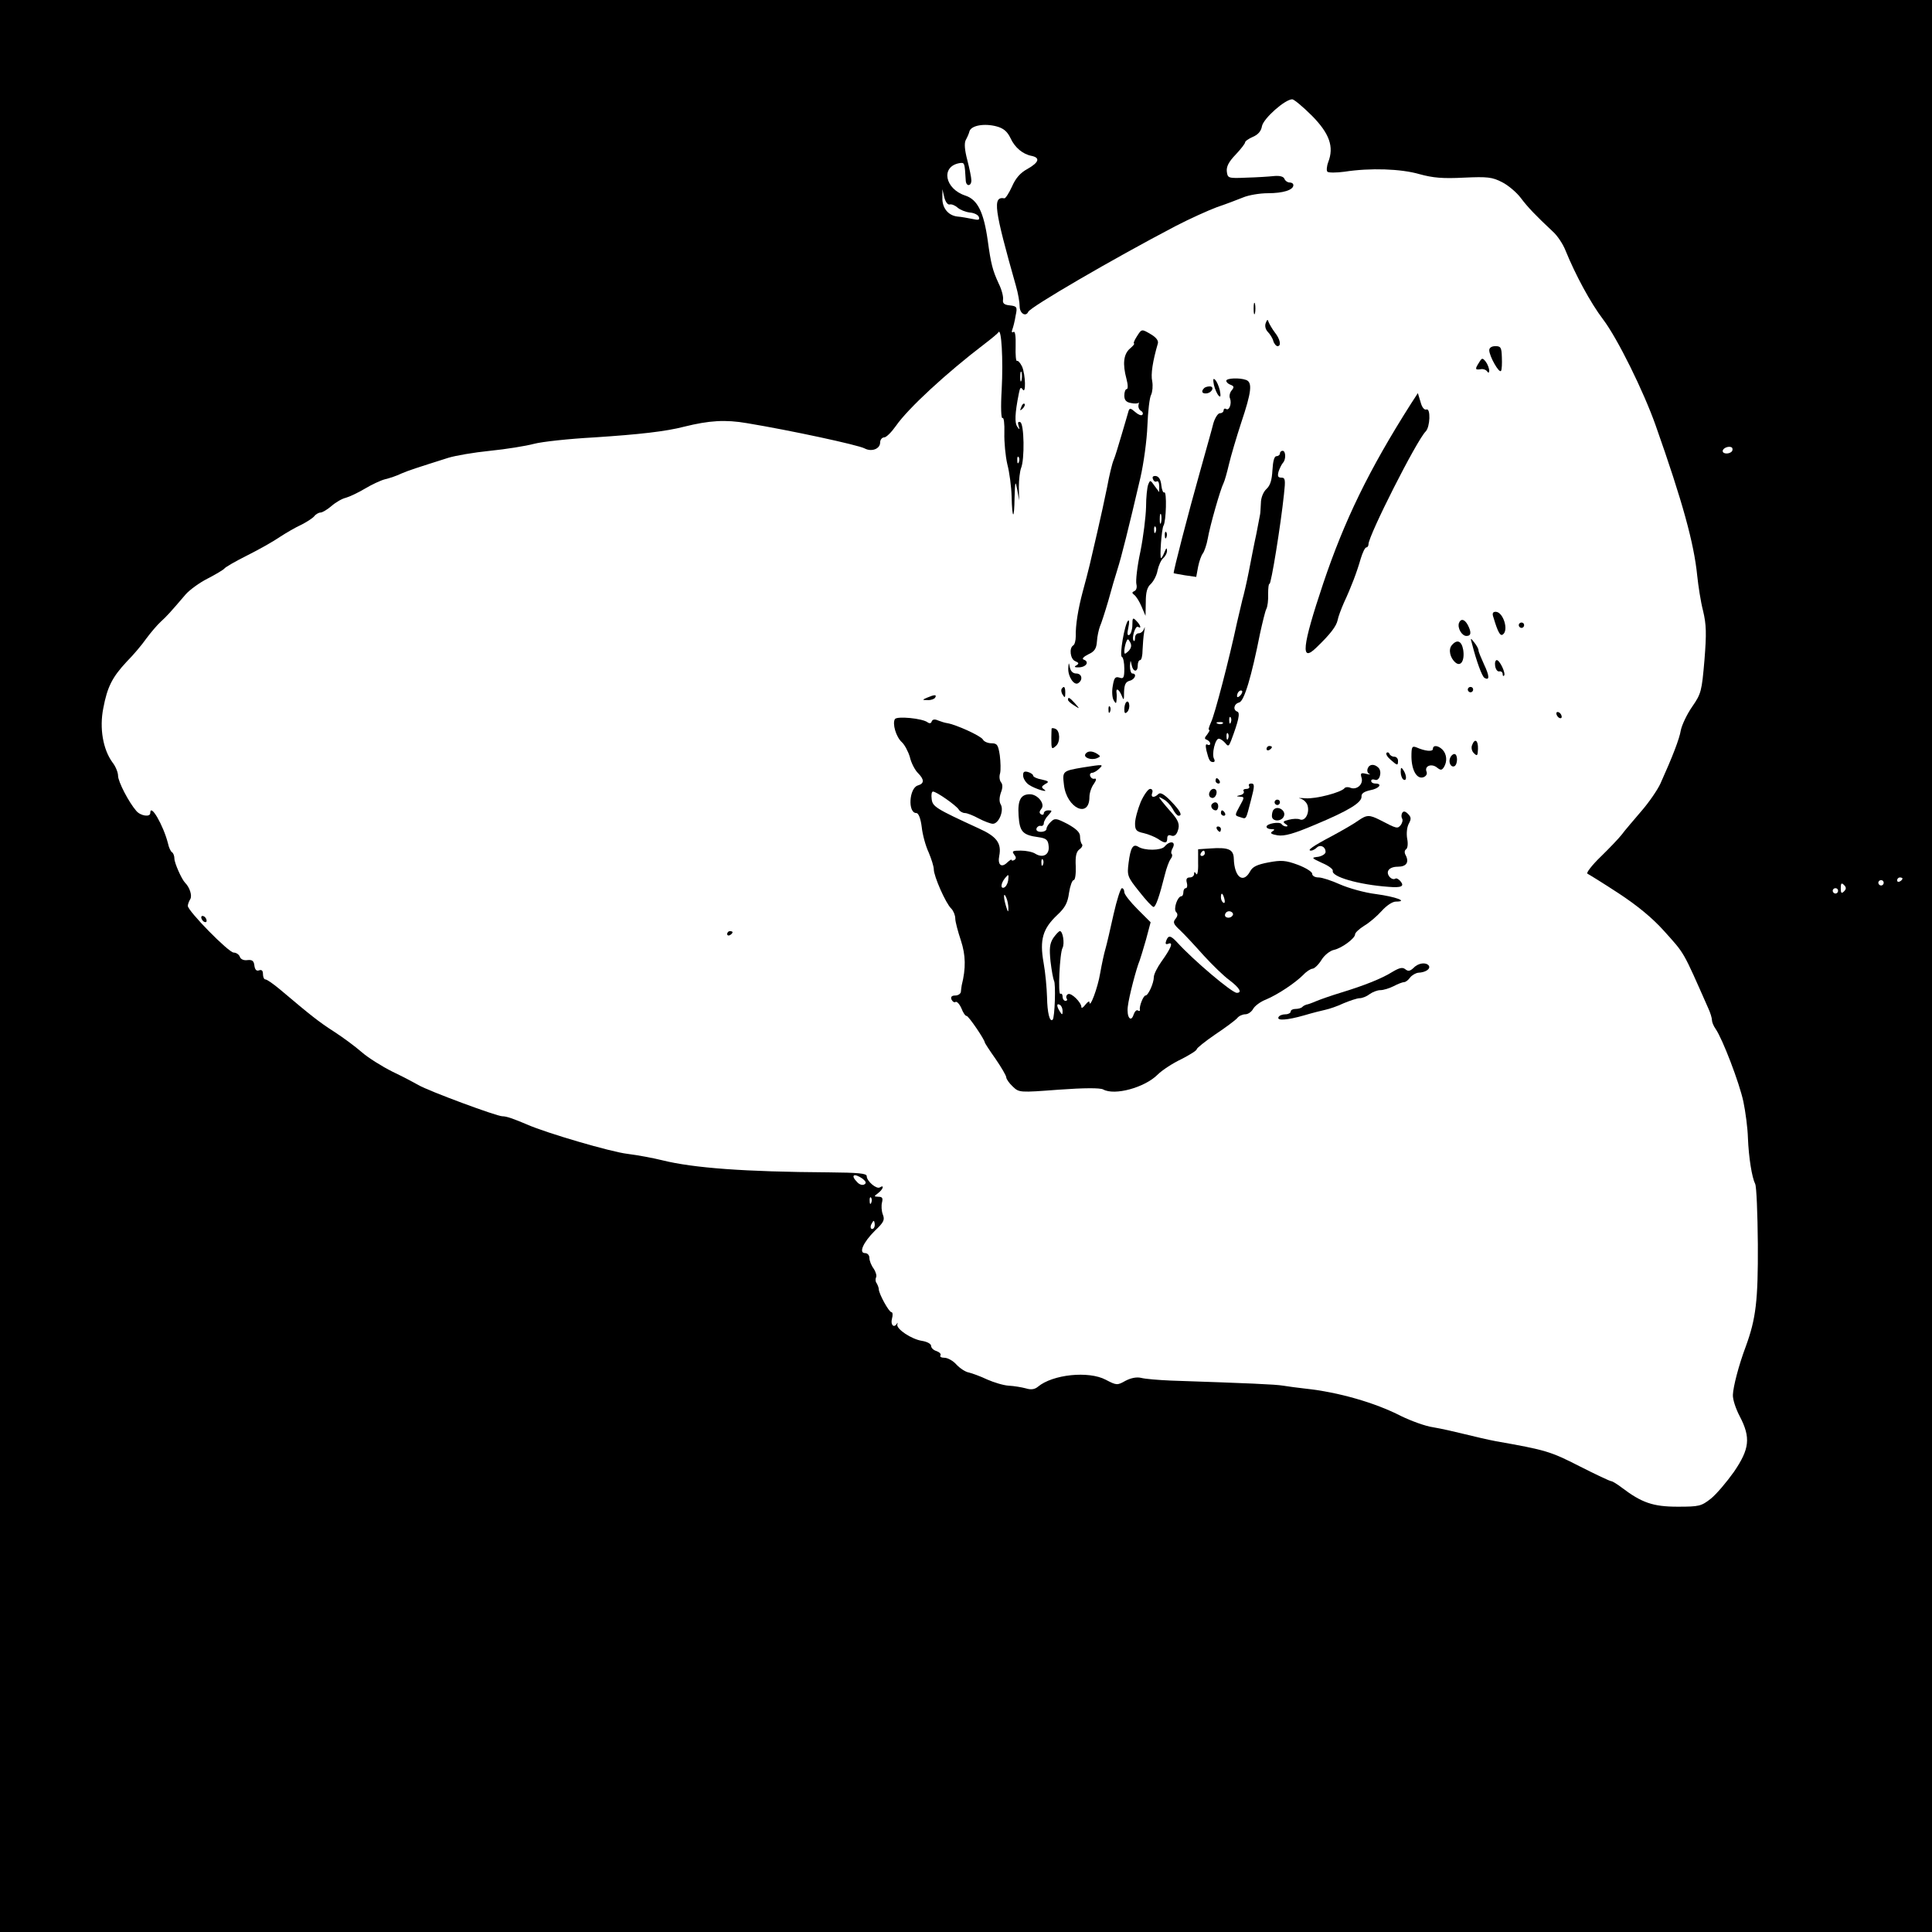 <?xml version="1.0" standalone="no"?>
<!DOCTYPE svg PUBLIC "-//W3C//DTD SVG 20010904//EN"
 "http://www.w3.org/TR/2001/REC-SVG-20010904/DTD/svg10.dtd">
<svg version="1.0" xmlns="http://www.w3.org/2000/svg"
 width="720pt" height="720pt" viewBox="0 0 720 720"
 preserveAspectRatio="xMidYMid meet">
<g transform="translate(0,720) scale(0.1,-0.1)"
fill="#000000" stroke="none">
<path d="M0 3600 l0 -3600 3600 0 3600 0 0 3600 0 3600 -3600 0 -3600 0 0
-3600z m4889 3169 c66 -67 83 -116 61 -173 -6 -16 -7 -33 -3 -36 4 -4 33 -4
63 0 97 15 211 11 280 -9 51 -14 87 -17 166 -13 88 4 105 2 142 -17 22 -11 54
-38 69 -58 27 -36 57 -67 120 -126 17 -15 38 -47 47 -70 37 -91 93 -195 140
-257 54 -71 151 -268 196 -395 101 -286 143 -440 155 -560 4 -38 13 -98 22
-132 12 -51 13 -83 5 -183 -10 -116 -12 -125 -46 -174 -20 -29 -38 -68 -42
-87 -5 -32 -31 -99 -76 -199 -11 -24 -44 -72 -73 -105 -28 -33 -61 -71 -71
-85 -10 -13 -46 -51 -79 -83 -33 -32 -55 -61 -49 -63 6 -3 58 -35 116 -73 70
-46 126 -92 169 -140 79 -88 69 -71 165 -288 8 -17 14 -37 14 -45 0 -7 6 -22
14 -33 26 -38 88 -200 103 -270 8 -38 16 -99 17 -135 3 -75 15 -148 27 -172 5
-9 9 -110 10 -225 1 -210 -7 -277 -45 -381 -26 -69 -47 -150 -48 -180 -1 -17
11 -53 26 -81 41 -79 36 -121 -22 -206 -27 -38 -65 -83 -86 -100 -36 -28 -43
-30 -124 -30 -92 0 -134 15 -208 71 -17 13 -35 24 -39 24 -5 0 -58 25 -119 56
-108 55 -124 60 -311 93 -27 5 -79 17 -115 26 -36 9 -89 21 -119 26 -29 4 -83
24 -120 42 -97 50 -234 89 -356 102 -27 3 -65 8 -83 11 -29 5 -126 9 -419 19
-46 2 -95 6 -110 10 -17 4 -38 0 -59 -11 -30 -17 -33 -17 -73 4 -64 34 -198
20 -253 -26 -12 -10 -26 -12 -45 -6 -15 4 -44 9 -64 10 -19 1 -55 12 -80 23
-25 12 -56 23 -68 26 -13 2 -34 16 -47 30 -12 14 -33 25 -44 25 -12 0 -19 4
-15 9 3 5 -4 12 -15 16 -11 3 -20 12 -20 19 0 8 -15 16 -34 19 -39 6 -96 44
-92 61 2 6 1 8 -1 4 -11 -19 -25 -6 -19 17 4 14 3 25 -2 25 -9 0 -46 67 -47
85 0 6 -4 16 -8 23 -5 6 -5 16 -2 22 3 5 -1 20 -9 32 -9 12 -16 30 -16 40 0
10 -7 18 -16 18 -25 0 -7 40 36 83 34 32 38 41 30 61 -5 13 -6 33 -3 45 4 16
1 21 -13 21 -18 1 -18 1 -1 14 18 14 24 32 6 21 -12 -8 -49 23 -49 42 0 10
-30 13 -142 14 -313 2 -503 16 -620 45 -32 8 -90 19 -130 24 -61 7 -303 78
-373 109 -52 22 -77 31 -93 31 -21 0 -277 95 -312 116 -14 8 -57 31 -97 50
-40 20 -91 52 -115 73 -24 21 -70 55 -104 77 -56 36 -85 59 -201 157 -24 20
-48 37 -54 37 -5 0 -9 9 -9 20 0 13 -5 17 -14 14 -10 -4 -16 2 -18 18 -2 17
-8 22 -26 20 -13 -2 -25 3 -28 12 -3 9 -14 16 -23 16 -19 0 -171 155 -171 174
0 6 4 17 9 25 8 13 -2 44 -19 61 -13 13 -40 74 -40 90 0 10 -4 21 -9 24 -5 3
-12 18 -15 33 -17 67 -66 152 -66 113 0 -16 -36 -11 -52 8 -28 32 -68 109 -68
131 0 12 -9 35 -21 50 -35 48 -49 127 -34 202 15 79 33 115 87 173 24 24 57
63 73 86 17 23 41 51 54 63 23 21 34 33 93 102 15 17 52 44 82 59 31 16 59 33
62 37 3 5 41 27 85 49 44 22 99 53 122 69 23 15 59 36 79 45 20 10 42 24 49
32 6 8 17 14 24 14 6 0 25 11 40 24 16 14 40 28 54 31 14 4 46 19 71 34 25 15
59 31 75 35 17 4 44 13 60 21 28 12 56 21 176 59 26 8 95 20 155 26 60 6 134
18 164 26 30 8 132 19 225 24 167 11 266 22 335 40 93 23 153 27 234 13 163
-27 413 -81 438 -94 26 -14 58 -2 58 22 0 10 7 19 15 19 8 0 27 19 44 43 45
65 188 197 331 306 25 19 48 38 51 43 11 17 18 -101 12 -214 -4 -66 -2 -109 3
-106 5 4 8 -21 7 -55 -1 -34 4 -87 11 -117 8 -30 15 -84 16 -120 2 -87 10 -90
11 -4 2 62 3 65 10 29 l7 -40 -1 50 c0 28 4 59 8 70 14 32 12 167 -3 172 -8 3
-10 -2 -6 -14 5 -15 4 -16 -5 -3 -10 14 -9 49 6 124 4 21 7 25 14 15 13 -21
11 55 -2 85 -7 14 -15 23 -19 21 -4 -2 -6 23 -5 55 1 38 -2 57 -8 53 -6 -4 -8
0 -4 10 3 8 9 31 12 51 7 32 5 35 -22 38 -21 2 -27 8 -25 21 2 11 -5 38 -16
60 -23 50 -29 73 -41 161 -15 106 -38 152 -83 167 -77 25 -93 108 -23 121 20
3 20 3 24 -64 1 -24 21 -23 21 0 0 10 -7 44 -15 75 -10 38 -12 63 -6 75 5 9
12 24 14 33 7 22 56 30 101 18 26 -7 40 -19 52 -44 16 -35 46 -60 79 -66 32
-7 27 -24 -15 -48 -28 -15 -45 -35 -59 -67 -11 -24 -24 -44 -28 -43 -45 8 -38
-40 43 -326 8 -27 14 -62 14 -77 0 -26 23 -40 32 -20 8 18 313 196 550 320 52
27 121 58 153 70 33 11 77 28 97 36 21 9 63 16 93 16 57 0 95 12 95 30 0 6 -6
10 -14 10 -8 0 -16 6 -19 13 -3 9 -17 13 -39 11 -18 -2 -64 -5 -103 -6 -68 -3
-70 -2 -73 23 -2 18 7 36 33 63 19 20 35 41 35 45 0 5 13 14 29 21 19 8 31 21
34 40 6 29 86 100 113 100 6 0 39 -27 73 -61z m-1350 -331 c8 2 21 -4 30 -12
9 -8 29 -16 45 -18 16 -1 32 -9 34 -17 4 -11 -2 -12 -24 -7 -16 3 -41 8 -56 9
-35 4 -58 33 -56 72 l0 30 7 -30 c4 -17 13 -29 20 -27z m268 -655 c-3 -10 -5
-4 -5 12 0 17 2 24 5 18 2 -7 2 -21 0 -30z m2648 -264 c-8 -12 -35 -12 -35 0
0 11 22 20 33 14 4 -2 5 -9 2 -14z m-2658 -41 c-3 -8 -6 -5 -6 6 -1 11 2 17 5
13 3 -3 4 -12 1 -19z m3293 -1552 c0 -3 -4 -8 -10 -11 -5 -3 -10 -1 -10 4 0 6
5 11 10 11 6 0 10 -2 10 -4z m-70 -16 c0 -5 -4 -10 -10 -10 -5 0 -10 5 -10 10
0 6 5 10 10 10 6 0 10 -4 10 -10z m-148 -32 c-9 -9 -12 -7 -12 12 0 19 3 21
12 12 9 -9 9 -15 0 -24z m-22 2 c0 -5 -4 -10 -10 -10 -5 0 -10 5 -10 10 0 6 5
10 10 10 6 0 10 -4 10 -10z m-3635 -1073 c12 -10 15 -16 6 -21 -6 -4 -18 -1
-26 8 -27 27 -13 36 20 13z m32 -89 c-3 -8 -6 -5 -6 6 -1 11 2 17 5 13 3 -3 4
-12 1 -19z m13 -83 c0 -8 -4 -15 -10 -15 -5 0 -7 7 -4 15 4 8 8 15 10 15 2 0
4 -7 4 -15z"/>
<path d="M4672 6050 c0 -19 2 -27 5 -17 2 9 2 25 0 35 -3 9 -5 1 -5 -18z"/>
<path d="M4717 5996 c-4 -10 -1 -23 7 -32 8 -8 18 -23 21 -34 3 -11 11 -20 16
-20 15 0 10 26 -10 51 -10 13 -20 31 -23 38 -3 12 -6 11 -11 -3z"/>
<path d="M4236 5945 c-9 -14 -13 -25 -10 -25 4 0 -3 -9 -15 -19 -24 -21 -28
-57 -13 -113 6 -22 6 -38 1 -38 -5 0 -9 -11 -9 -24 0 -17 7 -25 25 -28 13 -3
26 -2 28 1 2 3 2 0 0 -8 -2 -8 2 -18 9 -22 7 -4 9 -11 5 -15 -4 -4 -16 1 -27
11 -16 14 -20 15 -24 4 -2 -8 -14 -48 -26 -89 -12 -41 -25 -84 -30 -95 -5 -11
-16 -56 -24 -100 -9 -44 -25 -118 -36 -165 -11 -47 -24 -103 -29 -125 -5 -22
-17 -67 -26 -100 -17 -64 -27 -124 -26 -167 0 -15 -4 -30 -9 -33 -17 -10 -11
-52 7 -59 14 -6 15 -9 4 -16 -10 -5 -6 -8 12 -7 27 2 37 22 15 29 -7 3 1 11
17 19 24 11 31 21 33 49 1 19 7 44 11 55 5 11 19 54 31 95 11 41 27 95 35 120
14 44 41 151 85 340 12 52 24 139 26 193 2 53 8 106 14 116 5 11 7 33 4 50 -6
26 2 76 21 141 3 10 -6 22 -24 33 -37 22 -36 22 -55 -8z"/>
<path d="M5550 5895 c0 -22 37 -88 44 -77 3 5 4 27 3 50 -1 37 -4 42 -24 42
-14 0 -23 -6 -23 -15z"/>
<path d="M5512 5849 c-16 -25 -15 -28 6 -25 9 2 20 -2 24 -8 5 -7 8 -6 8 4 -1
8 -6 23 -13 32 -12 15 -14 15 -25 -3z"/>
<path d="M4524 5765 c4 -16 12 -34 18 -40 7 -7 8 -1 4 20 -4 17 -12 35 -18 40
-7 7 -8 1 -4 -20z"/>
<path d="M4570 5781 c0 -5 7 -12 16 -15 13 -5 14 -9 4 -21 -7 -8 -10 -22 -6
-30 7 -19 -3 -47 -15 -39 -5 3 -9 0 -9 -5 0 -6 -6 -11 -14 -11 -7 0 -18 -17
-24 -37 -5 -21 -29 -105 -52 -188 -39 -138 -99 -369 -96 -371 0 -1 20 -4 42
-8 l42 -6 7 38 c4 20 12 43 18 50 5 7 14 32 18 55 8 47 47 184 59 207 4 8 13
40 20 70 7 30 28 101 46 156 38 113 42 149 18 158 -24 9 -74 7 -74 -3z"/>
<path d="M4487 5753 c-12 -12 -7 -21 10 -19 21 3 30 26 11 26 -8 0 -18 -3 -21
-7z"/>
<path d="M5258 5695 c-157 -247 -248 -435 -327 -670 -79 -236 -85 -297 -25
-238 52 50 74 79 79 102 2 12 13 41 23 64 28 60 49 116 63 165 7 23 16 42 21
42 4 0 8 5 8 12 0 32 179 386 213 420 17 17 19 88 3 82 -8 -3 -17 8 -22 28
l-10 33 -26 -40z"/>
<path d="M3806 5683 c-6 -14 -5 -15 5 -6 7 7 10 15 7 18 -3 3 -9 -2 -12 -12z"/>
<path d="M4770 5510 c0 -5 -6 -10 -13 -10 -8 0 -13 -18 -15 -52 -2 -37 -8 -57
-22 -70 -12 -11 -21 -33 -21 -53 -1 -19 -2 -38 -3 -42 -1 -5 -7 -37 -14 -73
-8 -36 -20 -99 -28 -140 -8 -41 -19 -88 -24 -105 -4 -16 -13 -55 -20 -85 -29
-136 -84 -347 -97 -372 -7 -16 -11 -28 -7 -28 4 0 0 -7 -7 -17 -11 -13 -11
-17 -1 -20 6 -3 12 -9 12 -14 0 -6 -5 -7 -10 -4 -7 4 -8 -3 -4 -22 9 -36 13
-43 25 -43 6 0 7 5 4 11 -11 16 4 79 18 76 7 -1 17 -9 24 -17 10 -13 13 -11
21 10 27 72 35 104 23 108 -17 6 -13 29 7 34 19 5 46 97 78 258 9 41 19 82 23
90 5 9 8 34 7 57 0 22 2 39 5 37 6 -3 42 219 54 334 6 54 5 62 -10 62 -12 0
-15 5 -10 23 4 12 11 26 16 32 12 12 11 45 -1 45 -5 0 -10 -4 -10 -10z m-148
-902 c-7 -7 -12 -8 -12 -2 0 6 3 14 7 17 3 4 9 5 12 2 2 -3 -1 -11 -7 -17z
m-35 -100 c-3 -8 -6 -5 -6 6 -1 11 2 17 5 13 3 -3 4 -12 1 -19z m-30 -4 c-3
-3 -12 -4 -19 -1 -8 3 -5 6 6 6 11 1 17 -2 13 -5z m20 -56 c-3 -8 -6 -5 -6 6
-1 11 2 17 5 13 3 -3 4 -12 1 -19z"/>
<path d="M4297 5414 c3 -8 9 -11 14 -8 5 3 9 -5 9 -18 l0 -22 -17 23 c-16 23
-17 23 -24 5 -4 -10 -8 -48 -8 -84 -1 -36 -10 -110 -21 -165 -12 -55 -18 -110
-15 -122 3 -12 0 -23 -8 -26 -9 -4 -9 -7 0 -14 7 -5 19 -24 27 -43 l15 -35 1
51 c0 37 5 56 19 68 10 10 22 32 25 51 4 18 13 38 21 45 8 7 15 20 14 29 0 11
-3 9 -9 -6 -5 -13 -11 -23 -13 -23 -6 0 2 110 9 121 10 16 13 129 3 124 -4 -3
-9 9 -11 26 -2 21 -9 33 -20 35 -11 1 -15 -3 -11 -12z m30 -161 c-3 -10 -5 -4
-5 12 0 17 2 24 5 18 2 -7 2 -21 0 -30z m-20 -35 c-3 -8 -6 -5 -6 6 -1 11 2
17 5 13 3 -3 4 -12 1 -19z"/>
<path d="M4341 5204 c0 -11 3 -14 6 -6 3 7 2 16 -1 19 -3 4 -6 -2 -5 -13z"/>
<path d="M5566 4898 c16 -54 25 -69 34 -63 24 15 2 85 -26 85 -11 0 -14 -6 -8
-22z"/>
<path d="M4220 4871 c0 -16 -5 -33 -11 -37 -8 -4 -9 4 -4 27 4 19 4 30 -1 26
-13 -13 -33 -131 -23 -135 5 -2 9 -22 9 -44 0 -34 -3 -39 -19 -33 -15 4 -19
-1 -24 -31 -4 -21 -2 -44 3 -53 8 -14 10 -14 11 -1 1 8 1 21 0 28 -3 20 9 14
19 -10 8 -20 9 -19 9 13 1 28 6 38 21 42 20 5 28 27 10 27 -5 0 -9 12 -9 28 2
23 2 24 6 5 5 -28 23 -30 23 -3 0 11 4 20 9 20 5 0 9 17 9 38 1 20 3 51 6 67
3 17 3 22 0 13 -3 -10 -12 -18 -20 -18 -8 0 -14 -7 -14 -17 0 -9 -2 -14 -5
-11 -9 9 6 58 16 52 14 -9 10 6 -6 22 -13 14 -15 12 -15 -15z m-14 -97 c-14
-13 -16 -13 -16 -1 0 9 3 23 6 32 6 16 8 16 16 1 6 -11 4 -21 -6 -32z"/>
<path d="M5437 4878 c-6 -19 11 -48 28 -48 18 0 19 14 5 41 -12 22 -26 25 -33
7z"/>
<path d="M5660 4870 c0 -5 5 -10 10 -10 6 0 10 5 10 10 0 6 -4 10 -10 10 -5 0
-10 -4 -10 -10z"/>
<path d="M5486 4800 c16 -63 37 -121 46 -126 20 -12 19 7 -1 49 -11 24 -21 48
-21 53 0 6 -7 19 -16 30 -14 18 -15 18 -8 -6z"/>
<path d="M5410 4795 c-13 -16 -6 -47 14 -64 20 -17 35 7 29 47 -6 34 -23 41
-43 17z"/>
<path d="M5572 4718 c2 -13 9 -22 16 -20 6 1 12 -3 12 -10 0 -6 2 -9 5 -6 8 8
-16 58 -27 58 -5 0 -8 -10 -6 -22z"/>
<path d="M3981 4709 c-1 -31 22 -65 37 -55 19 12 14 36 -7 36 -12 0 -21 8 -24
23 -4 20 -4 20 -6 -4z"/>
<path d="M3956 4632 c-2 -4 -1 -14 5 -22 7 -12 9 -10 9 8 0 23 -5 28 -14 14z"/>
<path d="M5470 4630 c0 -5 5 -10 10 -10 6 0 10 5 10 10 0 6 -4 10 -10 10 -5 0
-10 -4 -10 -10z"/>
<path d="M3455 4600 c-19 -8 -19 -9 2 -9 12 -1 25 4 28 9 7 12 -2 12 -30 0z"/>
<path d="M3980 4592 c0 -4 10 -13 23 -21 22 -14 22 -14 3 8 -20 22 -26 25 -26
13z"/>
<path d="M4198 4584 c-5 -4 -8 -16 -8 -28 0 -14 3 -17 11 -9 6 6 9 19 7 28 -1
9 -6 13 -10 9z"/>
<path d="M4131 4554 c0 -11 3 -14 6 -6 3 7 2 16 -1 19 -3 4 -6 -2 -5 -13z"/>
<path d="M5800 4541 c0 -5 5 -13 10 -16 6 -3 10 -2 10 4 0 5 -4 13 -10 16 -5
3 -10 2 -10 -4z"/>
<path d="M3335 4520 c-10 -17 4 -66 26 -86 10 -9 24 -35 30 -56 5 -22 19 -48
30 -59 24 -24 24 -39 0 -46 -33 -9 -39 -103 -6 -103 8 0 16 -20 20 -52 3 -29
15 -72 26 -95 10 -24 19 -52 19 -63 0 -25 44 -126 65 -146 8 -8 15 -25 15 -37
0 -12 10 -49 21 -82 18 -55 19 -103 3 -167 -1 -5 -2 -15 -3 -23 0 -8 -10 -15
-21 -15 -13 0 -18 -5 -14 -15 4 -8 10 -12 15 -9 5 3 15 -8 22 -24 6 -16 15
-29 19 -28 7 1 68 -89 68 -99 0 -2 18 -30 40 -61 22 -32 40 -63 40 -69 0 -6
11 -22 24 -34 24 -23 25 -23 171 -12 96 7 154 7 166 1 43 -24 155 7 203 55 17
17 57 43 89 58 31 16 57 32 57 37 0 4 31 29 69 55 39 26 75 53 82 61 6 8 20
14 30 14 10 0 23 9 29 20 6 11 27 27 48 35 45 19 109 62 139 92 12 13 28 23
35 23 7 1 22 15 33 33 11 18 32 34 46 37 29 6 79 43 79 58 0 6 15 20 34 32 19
11 48 36 65 55 18 20 40 35 53 35 48 0 0 18 -74 28 -42 5 -102 22 -134 36 -31
14 -67 26 -80 26 -14 0 -24 6 -24 14 0 7 -24 22 -53 33 -46 17 -62 18 -110 9
-42 -8 -59 -16 -68 -33 -26 -48 -59 -22 -61 47 -1 35 -20 43 -89 38 l-44 -3 0
-52 c1 -29 -3 -47 -7 -40 -6 9 -8 9 -8 0 0 -7 -7 -13 -16 -13 -11 0 -15 -6
-11 -20 3 -11 1 -20 -4 -20 -5 0 -9 -7 -9 -15 0 -8 -3 -15 -7 -15 -15 0 -31
-48 -20 -59 7 -7 6 -15 -2 -25 -11 -13 -8 -20 17 -43 16 -15 55 -57 87 -93 33
-36 76 -78 97 -93 38 -29 48 -47 27 -47 -18 0 -161 121 -222 188 -24 26 -33
28 -41 6 -4 -11 -2 -15 8 -11 20 8 10 -17 -26 -67 -15 -21 -28 -47 -28 -57 0
-23 -21 -69 -31 -69 -8 0 -24 -40 -21 -53 1 -5 -2 -6 -7 -3 -5 4 -12 -3 -16
-14 -10 -33 -27 -11 -22 29 4 36 32 143 44 171 3 8 14 44 24 79 l17 64 -49 49
c-27 27 -49 55 -49 63 0 8 -4 15 -9 15 -5 0 -19 -44 -31 -97 -12 -54 -25 -111
-30 -128 -5 -16 -14 -58 -20 -92 -9 -55 -39 -134 -40 -108 0 6 -7 1 -15 -9 -8
-11 -15 -15 -15 -9 0 17 -38 55 -50 48 -6 -3 -8 -11 -5 -16 4 -5 1 -9 -4 -9
-6 0 -11 7 -11 16 0 8 -4 13 -8 10 -10 -6 -3 153 8 172 8 16 1 62 -10 62 -4 0
-15 -12 -25 -26 -13 -21 -15 -38 -10 -87 4 -34 10 -66 13 -72 7 -11 3 -137 -5
-145 -11 -11 -20 26 -21 83 -1 34 -6 92 -13 130 -15 85 -3 126 51 177 29 27
39 45 44 83 4 26 12 47 17 47 6 0 9 23 8 51 -2 39 2 55 14 64 9 6 13 15 9 19
-4 4 -7 17 -7 29 0 15 -14 28 -46 46 -43 22 -48 23 -63 8 -9 -8 -16 -20 -16
-26 0 -6 -9 -11 -21 -11 -12 0 -19 5 -16 13 2 6 10 11 16 9 6 -1 11 3 11 10 0
6 7 20 17 30 15 17 15 18 0 18 -10 0 -17 -5 -17 -11 0 -5 -5 -7 -10 -4 -8 5
-7 11 1 21 15 18 -14 54 -43 54 -34 0 -46 -22 -42 -80 4 -60 15 -72 74 -80 29
-4 36 -10 38 -33 4 -32 -21 -46 -49 -29 -10 7 -35 12 -55 12 -30 0 -34 -2 -25
-14 8 -10 9 -16 1 -21 -5 -3 -10 -3 -10 0 0 4 -7 -1 -16 -9 -22 -22 -37 -9
-30 25 9 47 -10 72 -77 102 -161 74 -172 81 -175 110 -2 15 0 27 5 27 13 0 87
-52 96 -67 4 -7 15 -13 23 -13 8 0 31 -9 51 -20 21 -11 45 -20 53 -20 22 0 42
48 30 71 -7 11 -6 27 0 45 7 17 7 31 1 38 -6 7 -8 22 -4 34 3 12 2 42 -1 67
-6 39 -10 45 -31 45 -13 0 -28 6 -32 14 -8 14 -101 56 -133 61 -8 1 -24 6 -34
10 -13 6 -21 4 -24 -4 -2 -7 -8 -8 -15 -3 -19 15 -115 24 -122 12z m1155 -500
c0 -5 -5 -10 -11 -10 -5 0 -7 5 -4 10 3 6 8 10 11 10 2 0 4 -4 4 -10z m-603
-42 c-3 -8 -6 -5 -6 6 -1 11 2 17 5 13 3 -3 4 -12 1 -19z m-130 -60 c-2 -12
-9 -24 -16 -26 -13 -4 -11 16 4 35 14 17 15 16 12 -9z m1 -103 c0 -16 -2 -15
-8 5 -11 34 -11 60 0 35 5 -11 8 -29 8 -40z m805 35 c3 -11 1 -18 -4 -14 -5 3
-9 12 -9 20 0 20 7 17 13 -6z m31 -61 c-9 -15 -34 -10 -28 5 3 8 12 12 20 9 8
-3 11 -9 8 -14z m-634 -357 c0 -15 -2 -15 -10 -2 -13 20 -13 33 0 25 6 -3 10
-14 10 -23z"/>
<path d="M3919 4485 c0 -3 -1 -18 -1 -35 0 -43 1 -44 17 -30 17 14 16 57 -2
64 -7 3 -13 3 -14 1z"/>
<path d="M5486 4423 c-4 -9 -1 -23 7 -30 12 -12 14 -10 15 16 1 33 -12 41 -22
14z"/>
<path d="M4720 4409 c0 -5 5 -7 10 -4 6 3 10 8 10 11 0 2 -4 4 -10 4 -5 0 -10
-5 -10 -11z"/>
<path d="M5260 4379 c1 -51 21 -85 46 -75 9 4 14 12 10 21 -8 21 20 31 40 14
13 -10 17 -10 25 2 13 21 11 48 -5 65 -17 17 -36 18 -36 3 0 -11 -28 -9 -62 6
-16 6 -18 1 -18 -36z"/>
<path d="M4045 4390 c-8 -13 20 -24 42 -16 15 6 15 8 3 16 -20 13 -37 12 -45
0z"/>
<path d="M5167 4394 c-3 -4 3 -15 15 -25 26 -23 28 -23 28 -4 0 8 -6 15 -14
15 -8 0 -16 5 -18 11 -2 5 -7 7 -11 3z"/>
<path d="M5404 4375 c-7 -17 4 -37 17 -30 12 8 12 45 -1 45 -6 0 -13 -7 -16
-15z"/>
<path d="M4036 4340 c-77 -13 -77 -14 -71 -65 10 -87 95 -127 95 -45 0 14 7
36 16 48 10 14 11 22 3 20 -6 -2 -14 3 -16 10 -3 6 1 12 7 12 6 0 18 7 26 15
18 17 16 17 -60 5z"/>
<path d="M5097 4336 c-3 -8 -1 -17 6 -20 7 -3 1 -3 -11 0 -20 5 -23 3 -18 -14
8 -24 -17 -47 -41 -38 -9 4 -19 3 -22 -1 -12 -16 -107 -41 -146 -38 -22 2 -30
1 -19 -1 12 -3 24 -15 27 -26 8 -28 -9 -59 -28 -52 -8 4 -27 3 -42 -1 -21 -5
-24 -8 -12 -16 9 -5 9 -9 2 -9 -6 0 -14 4 -17 9 -7 10 -56 2 -56 -10 0 -5 8
-9 18 -9 13 0 14 -2 3 -9 -9 -6 -3 -10 20 -14 26 -4 61 6 141 40 122 51 174
82 172 105 -1 11 10 18 32 23 34 6 48 25 19 25 -8 0 -15 4 -15 10 0 5 6 7 14
4 17 -7 28 30 13 45 -15 15 -34 14 -40 -3z"/>
<path d="M5220 4323 c0 -12 5 -25 10 -28 13 -8 13 15 0 35 -8 12 -10 11 -10
-7z"/>
<path d="M3813 4308 c1 -11 11 -26 22 -33 24 -16 77 -31 56 -17 -11 8 -10 11
4 20 16 8 14 11 -13 17 -18 3 -32 10 -32 15 0 4 -9 10 -19 13 -15 4 -19 0 -18
-15z"/>
<path d="M4530 4290 c0 -5 5 -10 11 -10 5 0 7 5 4 10 -3 6 -8 10 -11 10 -2 0
-4 -4 -4 -10z"/>
<path d="M4655 4270 c3 -5 -1 -10 -10 -10 -9 0 -14 -4 -10 -9 3 -5 -3 -12 -12
-14 -17 -4 -17 -5 -1 -6 16 -1 16 -3 -2 -35 -19 -35 -19 -35 1 -41 25 -8 21
-13 41 63 14 53 14 62 1 62 -8 0 -11 -4 -8 -10z"/>
<path d="M4251 4211 c-11 -27 -21 -63 -21 -80 0 -25 5 -30 33 -36 17 -4 41
-14 52 -21 26 -18 35 -18 35 2 0 10 5 14 15 10 10 -4 19 2 24 17 9 24 3 40
-26 72 -10 11 -25 29 -33 39 -14 18 -14 19 5 8 12 -6 27 -22 35 -36 7 -14 17
-26 22 -26 16 0 7 18 -28 54 -26 27 -40 34 -47 27 -16 -16 -30 -13 -23 4 3 9
0 15 -8 15 -7 0 -23 -22 -35 -49z"/>
<path d="M4507 4246 c-3 -8 0 -17 8 -19 7 -3 15 3 18 14 6 22 -18 27 -26 5z"/>
<path d="M4750 4210 c0 -5 5 -10 10 -10 6 0 10 5 10 10 0 6 -4 10 -10 10 -5 0
-10 -4 -10 -10z"/>
<path d="M4517 4204 c-8 -8 1 -24 14 -24 5 0 9 7 9 15 0 15 -12 20 -23 9z"/>
<path d="M4747 4183 c-4 -3 -7 -14 -7 -24 0 -22 37 -22 45 0 8 20 -23 40 -38
24z"/>
<path d="M4550 4170 c0 -5 5 -10 11 -10 5 0 7 5 4 10 -3 6 -8 10 -11 10 -2 0
-4 -4 -4 -10z"/>
<path d="M5226 4171 c-4 -6 -4 -16 -1 -21 4 -6 1 -17 -5 -25 -12 -14 -14 -14
-77 19 -40 20 -49 20 -81 -2 -15 -11 -58 -36 -97 -57 -74 -39 -96 -55 -79 -55
5 0 15 5 21 11 13 13 33 4 33 -16 0 -7 -12 -15 -27 -18 -27 -3 -27 -4 14 -23
24 -10 41 -23 40 -29 -7 -22 96 -52 208 -60 48 -4 60 2 44 21 -6 7 -14 12 -18
10 -13 -9 -34 12 -28 28 4 10 18 16 36 16 32 0 43 16 30 42 -6 10 -5 19 1 23
6 4 8 21 4 40 -3 19 -1 42 6 55 10 18 9 25 -3 37 -10 10 -17 11 -21 4z"/>
<path d="M4535 4110 c3 -5 8 -10 11 -10 2 0 4 5 4 10 0 6 -5 10 -11 10 -5 0
-7 -4 -4 -10z"/>
<path d="M4340 4045 c-13 -15 -75 -16 -99 0 -19 11 -28 -5 -35 -60 -6 -48 -5
-52 39 -107 25 -32 49 -58 54 -58 8 0 22 40 42 120 6 25 16 51 21 58 6 7 8 15
5 19 -4 3 -2 14 4 24 12 24 -12 27 -31 4z"/>
<path d="M750 3781 c0 -5 5 -13 10 -16 6 -3 10 -2 10 4 0 5 -4 13 -10 16 -5 3
-10 2 -10 -4z"/>
<path d="M2710 3719 c0 -5 5 -7 10 -4 6 3 10 8 10 11 0 2 -4 4 -10 4 -5 0 -10
-5 -10 -11z"/>
<path d="M5268 3593 c-13 -12 -20 -14 -31 -5 -10 8 -21 6 -48 -10 -38 -24
-102 -50 -194 -78 -33 -10 -73 -24 -90 -31 -16 -7 -33 -13 -37 -13 -3 -1 -10
-4 -14 -8 -4 -5 -16 -8 -26 -8 -10 0 -18 -4 -18 -10 0 -5 -9 -10 -19 -10 -11
0 -23 -4 -26 -10 -9 -15 32 -12 95 6 30 9 66 18 80 21 14 3 44 13 67 24 24 10
51 19 60 19 10 0 27 7 37 15 11 8 29 15 40 15 12 0 34 7 50 15 15 8 33 15 39
15 5 0 15 7 22 17 7 9 21 17 31 18 26 1 46 14 39 26 -10 14 -39 11 -57 -8z"/>
</g>
</svg>
